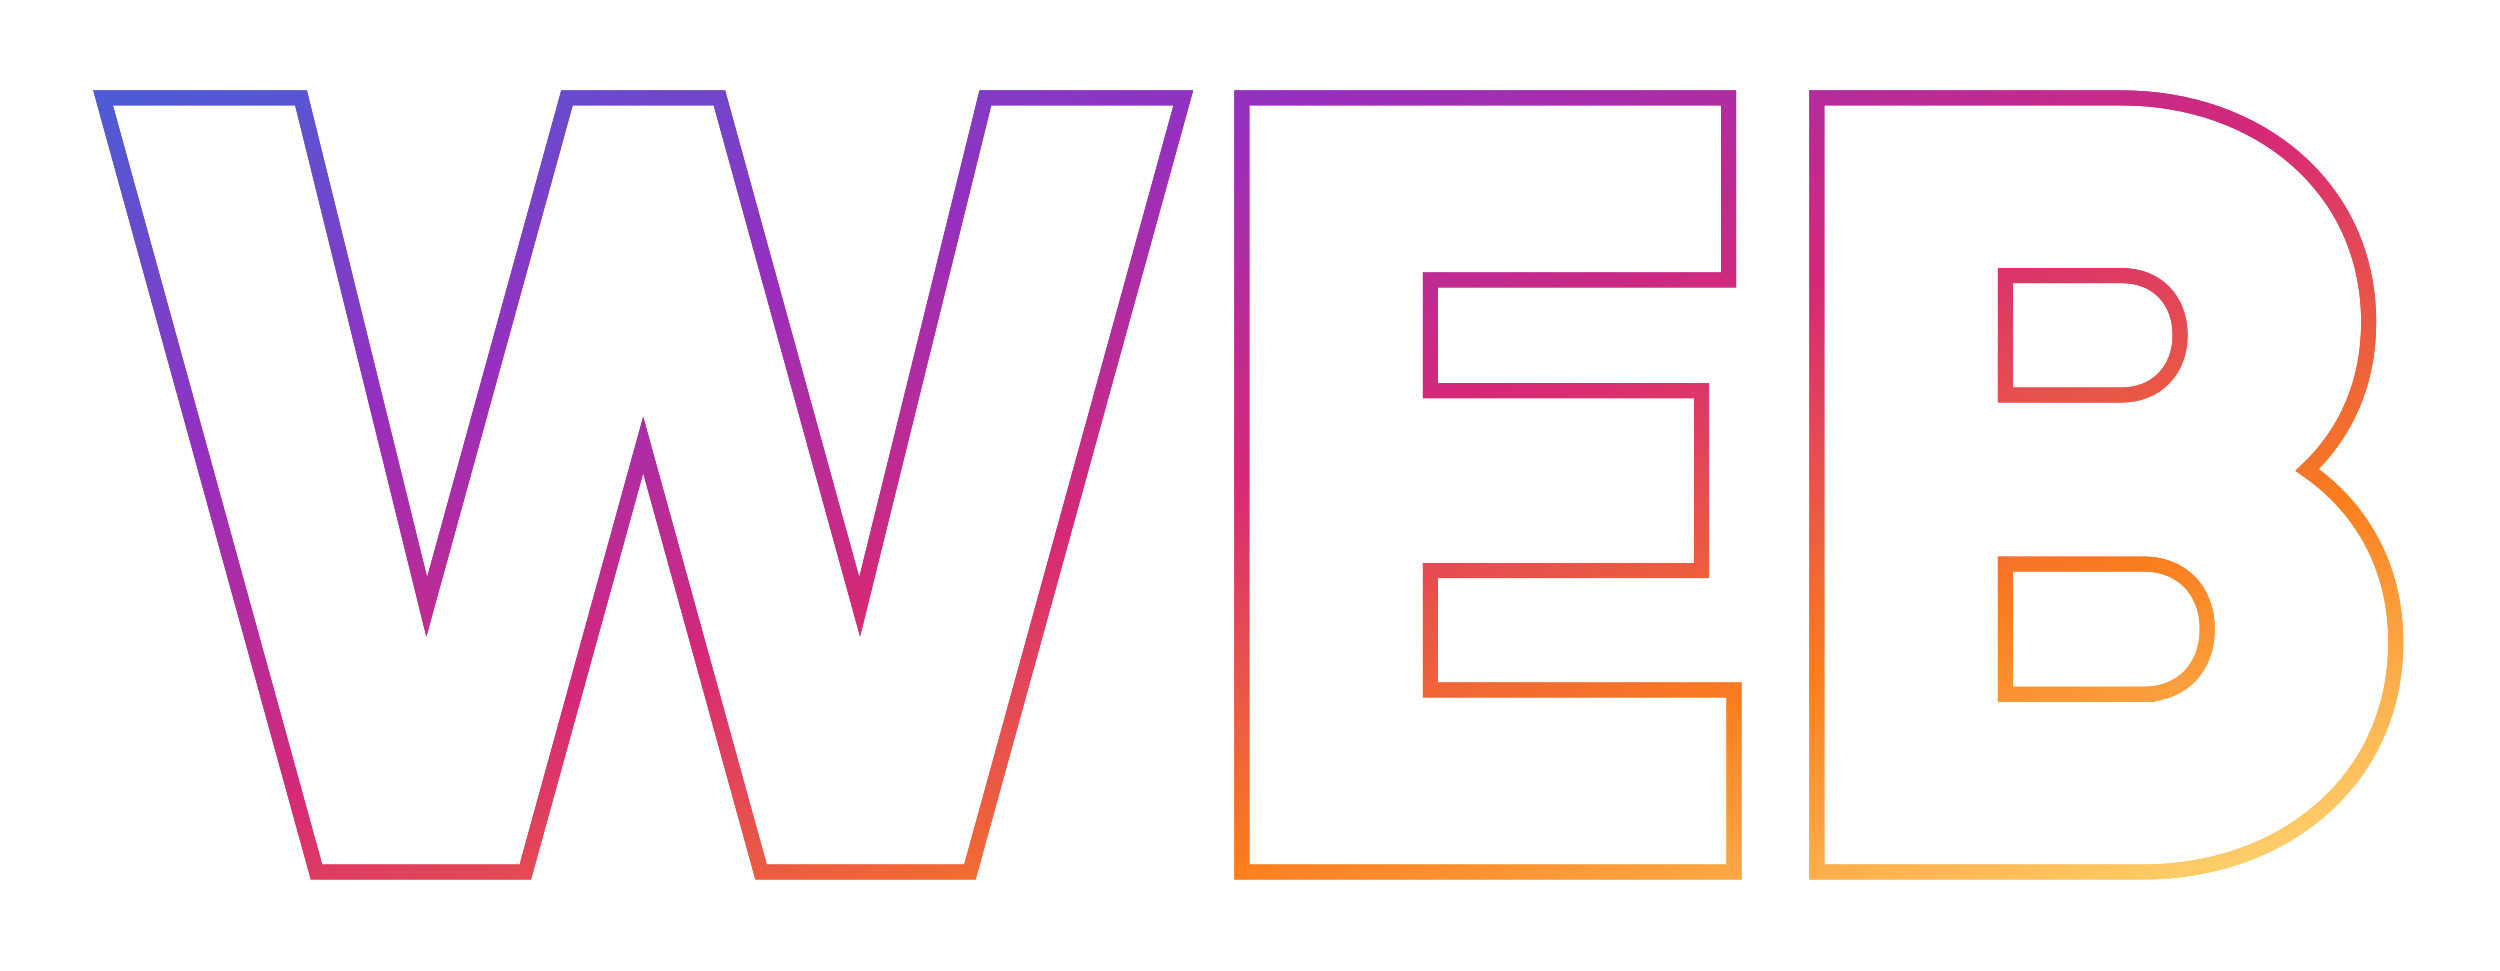 <svg xmlns="http://www.w3.org/2000/svg" width="332" height="129" fill="none"><g class="label"><g class="WEB" filter="url(#a)"><path stroke="url(#b)" stroke-width="2" d="m41.828 115.066.202.734h27.731l.203-.734 15.452-55.98 15.452 55.98.203.734h27.731l.202-.734 27.792-100.8.349-1.266h-26.288l-.188.76-16.506 66.843L95.74 13.734 95.538 13H75.294l-.202.734-18.423 66.87L40.163 13.76l-.188-.76H13.687l.349 1.266 27.792 100.8zm187.451-23.442h-39.32V75.768h36V51.88h-36V37.176h39.6V13h-64.64v102.8h65.36V91.624h-1zm77.116-29.219c5.11-4.866 8.163-11.46 8.163-19.605 0-18.1-14.837-29.8-32.824-29.8h-40.456v102.8h43.336c18.422 0 33.544-11.99 33.544-30.52 0-10.083-4.616-17.899-11.763-22.875zM281.734 36.6c2.421 0 4.348.845 5.671 2.215 1.327 1.374 2.113 3.346 2.113 5.713 0 2.356-.815 4.33-2.163 5.71-1.346 1.377-3.278 2.218-5.621 2.218h-15.416V36.6h15.416zm2.88 55.6h-18.296V74.904h18.296c2.638 0 4.745.918 6.194 2.414 1.452 1.5 2.31 3.65 2.31 6.234 0 2.583-.858 4.734-2.31 6.234-1.449 1.496-3.556 2.414-6.194 2.414z"/></g><path stroke="url(#c)" stroke-width="2" d="m41.828 115.066.202.734h27.731l.203-.734 15.452-55.98 15.452 55.98.203.734h27.731l.202-.734 27.792-100.8.349-1.266h-26.288l-.188.76-16.506 66.843L95.74 13.734 95.538 13H75.294l-.202.734-18.423 66.87L40.163 13.76l-.188-.76H13.687l.349 1.266 27.792 100.8zm187.451-23.442h-39.32V75.768h36V51.88h-36V37.176h39.6V13h-64.64v102.8h65.36V91.624h-1zm77.116-29.219c5.11-4.866 8.163-11.46 8.163-19.605 0-18.1-14.837-29.8-32.824-29.8h-40.456v102.8h43.336c18.422 0 33.544-11.99 33.544-30.52 0-10.083-4.616-17.899-11.763-22.875zM281.734 36.6c2.421 0 4.348.845 5.671 2.215 1.327 1.374 2.113 3.346 2.113 5.713 0 2.356-.815 4.33-2.163 5.71-1.346 1.377-3.278 2.218-5.621 2.218h-15.416V36.6h15.416zm2.88 55.6h-18.296V74.904h18.296c2.638 0 4.745.918 6.194 2.414 1.452 1.5 2.31 3.65 2.31 6.234 0 2.583-.858 4.734-2.31 6.234-1.449 1.496-3.556 2.414-6.194 2.414z" class="WEB"/></g><defs><linearGradient id="b" x1="15" x2="75.519" y1="14" y2="195.411" class="b" gradientUnits="userSpaceOnUse"><stop stop-color="#4F5BD5"/><stop offset=".255" stop-color="#962FBF"/><stop offset=".495" stop-color="#D62976"/><stop offset=".75" stop-color="#FA7E1E"/><stop offset="1" stop-color="#FEDA75"/></linearGradient><linearGradient id="c" x1="15" x2="75.519" y1="14" y2="195.411" class="c" gradientUnits="userSpaceOnUse"><stop stop-color="#4F5BD5"/><stop offset=".255" stop-color="#962FBF"/><stop offset=".495" stop-color="#D62976"/><stop offset=".75" stop-color="#FA7E1E"/><stop offset="1" stop-color="#FEDA75"/></linearGradient><filter id="a" width="330.784" height="128.8" x=".374" y="0" class="a" color-interpolation-filters="sRGB" filterUnits="userSpaceOnUse"><feFlood flood-opacity="0" result="BackgroundImageFix"/><feBlend in="SourceGraphic" in2="BackgroundImageFix" result="shape"/><feGaussianBlur result="effect1_foregroundBlur_287_437" stdDeviation="6"/></filter></defs></svg>